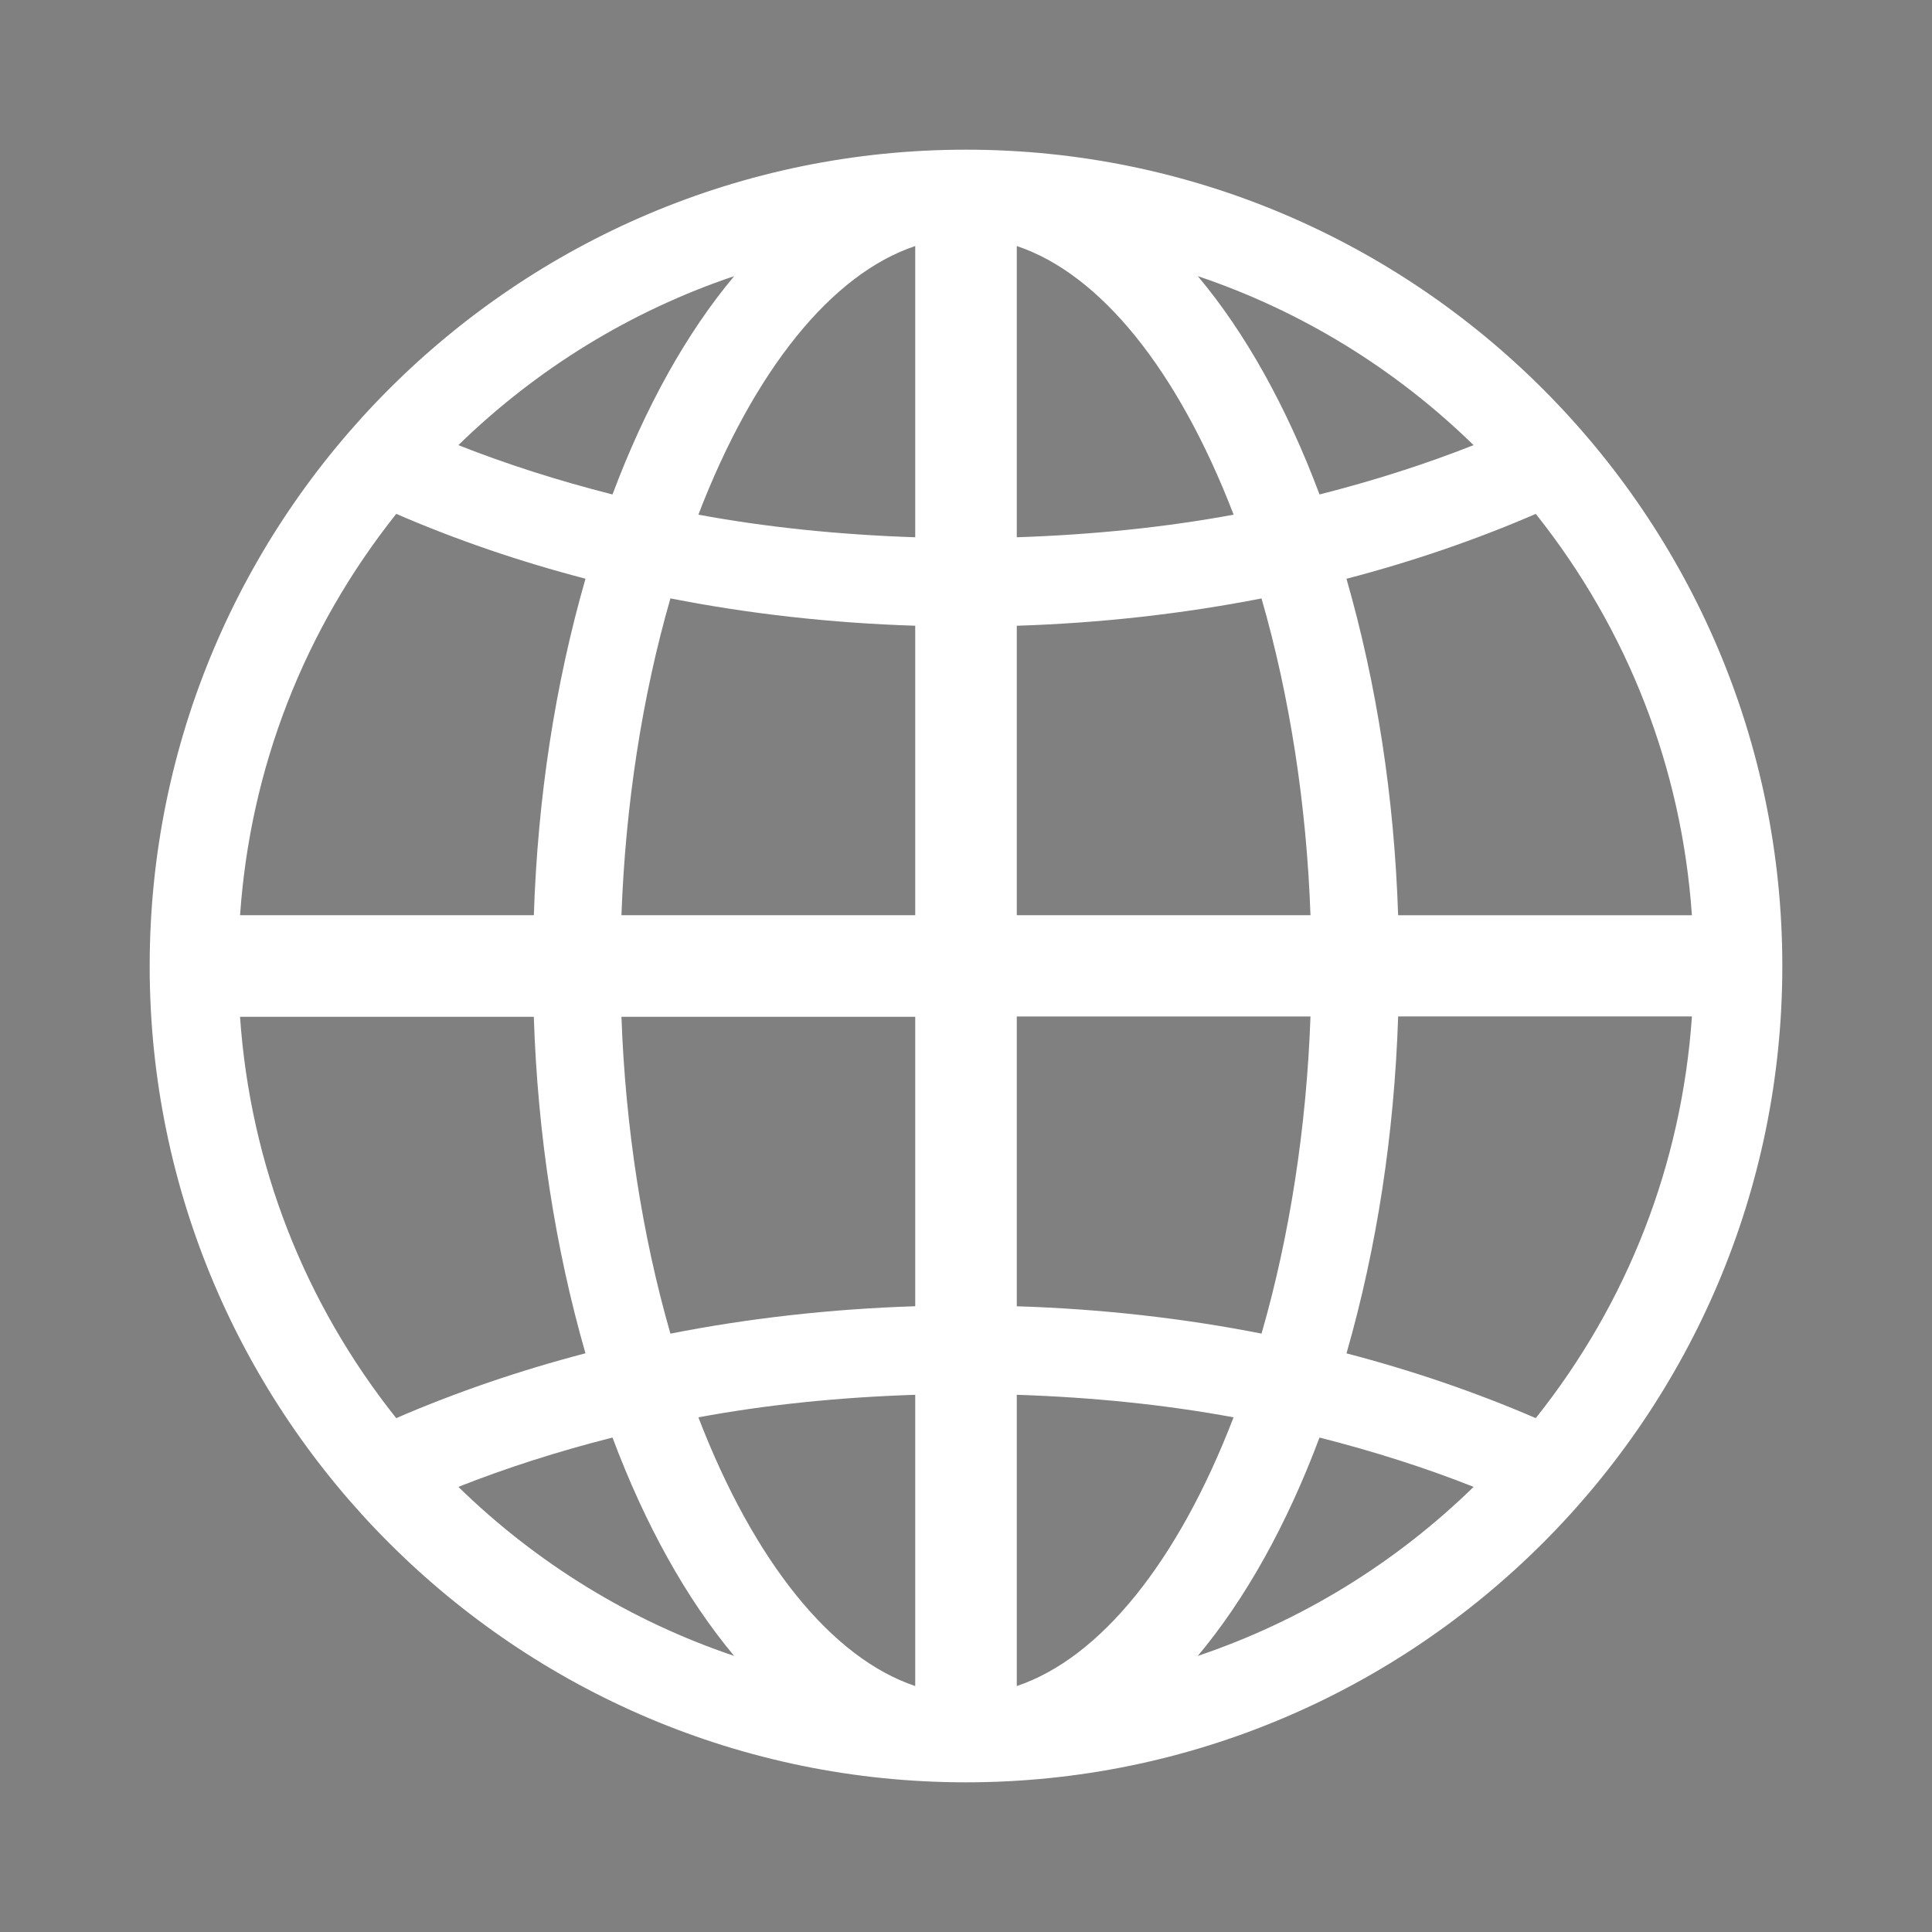 <svg version="1.0" preserveAspectRatio="xMidYMid meet" height="1080" viewBox="0 0 810 810" zoomAndPan="magnify" width="1080" xmlns:xlink="http://www.w3.org/1999/xlink" xmlns="http://www.w3.org/2000/svg"><rect x="0" y="0" width="810" height="810" fill="#808080" stroke="none"/><defs><g></g><clipPath id="a4e5959dca"><path clip-rule="nonzero" d="M 62.754 62.754 L 747.504 62.754 L 747.504 747.504 L 62.754 747.504 Z M 62.754 62.754"></path></clipPath></defs><g fill-opacity="1" fill="#000000"><g transform="translate(430.841, 420.796)"><g><path d="M 0.734 -6.516 L 1.891 -6.516 L 1.891 -3.922 L 4.938 -3.922 L 4.938 -6.516 L 6.094 -6.516 L 6.094 0 L 4.938 0 L 4.938 -2.875 L 1.891 -2.875 L 1.891 0 L 0.734 0 Z M 0.734 -6.516"></path></g></g></g><g fill-opacity="1" fill="#000000"><g transform="translate(437.66, 420.796)"><g><path d="M 1.516 -1.828 C 1.547 -1.492 1.672 -1.234 1.891 -1.047 C 2.117 -0.859 2.391 -0.766 2.703 -0.766 C 2.973 -0.766 3.203 -0.82 3.391 -0.938 C 3.578 -1.051 3.742 -1.195 3.891 -1.375 L 4.672 -0.766 C 4.41 -0.453 4.117 -0.227 3.797 -0.094 C 3.484 0.039 3.156 0.109 2.812 0.109 C 2.477 0.109 2.16 0.055 1.859 -0.047 C 1.566 -0.16 1.312 -0.316 1.094 -0.516 C 0.883 -0.723 0.719 -0.969 0.594 -1.25 C 0.469 -1.539 0.406 -1.859 0.406 -2.203 C 0.406 -2.555 0.469 -2.875 0.594 -3.156 C 0.719 -3.445 0.883 -3.691 1.094 -3.891 C 1.312 -4.098 1.566 -4.254 1.859 -4.359 C 2.16 -4.473 2.477 -4.531 2.812 -4.531 C 3.113 -4.531 3.391 -4.473 3.641 -4.359 C 3.898 -4.254 4.117 -4.098 4.297 -3.891 C 4.484 -3.691 4.625 -3.441 4.719 -3.141 C 4.82 -2.848 4.875 -2.508 4.875 -2.125 L 4.875 -1.828 Z M 3.766 -2.656 C 3.766 -2.977 3.664 -3.234 3.469 -3.422 C 3.27 -3.609 3 -3.703 2.656 -3.703 C 2.32 -3.703 2.055 -3.602 1.859 -3.406 C 1.672 -3.219 1.555 -2.969 1.516 -2.656 Z M 3.766 -2.656"></path></g></g></g><g fill-opacity="1" fill="#000000"><g transform="translate(442.941, 420.796)"><g><path d="M 3.391 -0.609 L 3.359 -0.609 C 3.203 -0.359 3 -0.176 2.75 -0.062 C 2.508 0.051 2.238 0.109 1.938 0.109 C 1.738 0.109 1.539 0.078 1.344 0.016 C 1.156 -0.035 0.984 -0.113 0.828 -0.219 C 0.68 -0.332 0.562 -0.473 0.469 -0.641 C 0.375 -0.805 0.328 -1 0.328 -1.219 C 0.328 -1.457 0.367 -1.66 0.453 -1.828 C 0.547 -1.992 0.66 -2.133 0.797 -2.25 C 0.941 -2.363 1.109 -2.453 1.297 -2.516 C 1.492 -2.586 1.691 -2.641 1.891 -2.672 C 2.098 -2.703 2.305 -2.723 2.516 -2.734 C 2.723 -2.742 2.922 -2.75 3.109 -2.75 L 3.391 -2.75 L 3.391 -2.875 C 3.391 -3.145 3.289 -3.348 3.094 -3.484 C 2.906 -3.629 2.664 -3.703 2.375 -3.703 C 2.145 -3.703 1.926 -3.66 1.719 -3.578 C 1.52 -3.492 1.348 -3.379 1.203 -3.234 L 0.609 -3.812 C 0.859 -4.07 1.145 -4.254 1.469 -4.359 C 1.801 -4.473 2.145 -4.531 2.5 -4.531 C 2.812 -4.531 3.07 -4.492 3.281 -4.422 C 3.5 -4.348 3.676 -4.254 3.812 -4.141 C 3.957 -4.035 4.066 -3.91 4.141 -3.766 C 4.223 -3.617 4.281 -3.473 4.312 -3.328 C 4.344 -3.18 4.359 -3.039 4.359 -2.906 C 4.367 -2.77 4.375 -2.648 4.375 -2.547 L 4.375 0 L 3.391 0 Z M 3.328 -1.984 L 3.094 -1.984 C 2.938 -1.984 2.766 -1.973 2.578 -1.953 C 2.391 -1.941 2.207 -1.91 2.031 -1.859 C 1.863 -1.816 1.723 -1.75 1.609 -1.656 C 1.492 -1.57 1.438 -1.453 1.438 -1.297 C 1.438 -1.191 1.457 -1.102 1.5 -1.031 C 1.551 -0.957 1.613 -0.895 1.688 -0.844 C 1.758 -0.801 1.844 -0.77 1.938 -0.75 C 2.031 -0.727 2.117 -0.719 2.203 -0.719 C 2.586 -0.719 2.867 -0.805 3.047 -0.984 C 3.234 -1.172 3.328 -1.422 3.328 -1.734 Z M 3.328 -1.984"></path></g></g></g><g fill-opacity="1" fill="#000000"><g transform="translate(447.882, 420.796)"><g><path d="M 4.125 -0.656 L 4.109 -0.656 C 3.941 -0.383 3.723 -0.188 3.453 -0.062 C 3.191 0.051 2.906 0.109 2.594 0.109 C 2.25 0.109 1.941 0.051 1.672 -0.062 C 1.398 -0.188 1.172 -0.352 0.984 -0.562 C 0.797 -0.77 0.648 -1.016 0.547 -1.297 C 0.453 -1.578 0.406 -1.879 0.406 -2.203 C 0.406 -2.535 0.457 -2.844 0.562 -3.125 C 0.664 -3.406 0.812 -3.648 1 -3.859 C 1.188 -4.066 1.41 -4.227 1.672 -4.344 C 1.941 -4.469 2.234 -4.531 2.547 -4.531 C 2.754 -4.531 2.938 -4.508 3.094 -4.469 C 3.25 -4.426 3.391 -4.367 3.516 -4.297 C 3.641 -4.234 3.742 -4.16 3.828 -4.078 C 3.91 -4.004 3.984 -3.93 4.047 -3.859 L 4.062 -3.859 L 4.062 -6.953 L 5.172 -6.953 L 5.172 0 L 4.125 0 Z M 1.516 -2.203 C 1.516 -2.035 1.539 -1.867 1.594 -1.703 C 1.656 -1.547 1.742 -1.406 1.859 -1.281 C 1.973 -1.164 2.109 -1.07 2.266 -1 C 2.422 -0.926 2.602 -0.891 2.812 -0.891 C 3.008 -0.891 3.188 -0.926 3.344 -1 C 3.508 -1.07 3.648 -1.164 3.766 -1.281 C 3.879 -1.406 3.961 -1.547 4.016 -1.703 C 4.078 -1.867 4.109 -2.035 4.109 -2.203 C 4.109 -2.379 4.078 -2.547 4.016 -2.703 C 3.961 -2.859 3.879 -3 3.766 -3.125 C 3.648 -3.25 3.508 -3.348 3.344 -3.422 C 3.188 -3.492 3.008 -3.531 2.812 -3.531 C 2.602 -3.531 2.422 -3.492 2.266 -3.422 C 2.109 -3.348 1.973 -3.25 1.859 -3.125 C 1.742 -3 1.656 -2.859 1.594 -2.703 C 1.539 -2.547 1.516 -2.379 1.516 -2.203 Z M 1.516 -2.203"></path></g></g></g><g fill-opacity="1" fill="#000000"><g transform="translate(453.679, 420.796)"><g><path d="M 0.641 -4.422 L 1.75 -4.422 L 1.75 0 L 0.641 0 Z M 0.484 -5.922 C 0.484 -6.098 0.551 -6.25 0.688 -6.375 C 0.82 -6.508 0.988 -6.578 1.188 -6.578 C 1.383 -6.578 1.551 -6.516 1.688 -6.391 C 1.832 -6.266 1.906 -6.109 1.906 -5.922 C 1.906 -5.723 1.832 -5.562 1.688 -5.438 C 1.551 -5.312 1.383 -5.25 1.188 -5.25 C 0.988 -5.25 0.82 -5.316 0.688 -5.453 C 0.551 -5.586 0.484 -5.742 0.484 -5.922 Z M 0.484 -5.922"></path></g></g></g><g fill-opacity="1" fill="#000000"><g transform="translate(456.071, 420.796)"><g><path d="M 0.625 -4.422 L 1.672 -4.422 L 1.672 -3.703 L 1.688 -3.703 C 1.789 -3.93 1.953 -4.125 2.172 -4.281 C 2.391 -4.445 2.68 -4.531 3.047 -4.531 C 3.336 -4.531 3.586 -4.477 3.797 -4.375 C 4.004 -4.281 4.172 -4.148 4.297 -3.984 C 4.422 -3.828 4.508 -3.645 4.562 -3.438 C 4.625 -3.227 4.656 -3.008 4.656 -2.781 L 4.656 0 L 3.547 0 L 3.547 -2.234 C 3.547 -2.359 3.539 -2.492 3.531 -2.641 C 3.52 -2.797 3.488 -2.938 3.438 -3.062 C 3.383 -3.195 3.301 -3.305 3.188 -3.391 C 3.082 -3.484 2.938 -3.531 2.75 -3.531 C 2.562 -3.531 2.406 -3.5 2.281 -3.438 C 2.156 -3.375 2.051 -3.289 1.969 -3.188 C 1.883 -3.082 1.82 -2.961 1.781 -2.828 C 1.75 -2.691 1.734 -2.551 1.734 -2.406 L 1.734 0 L 0.625 0 Z M 0.625 -4.422"></path></g></g></g><g fill-opacity="1" fill="#000000"><g transform="translate(461.353, 420.796)"><g><path d="M 5.172 -4.422 L 5.172 -0.391 C 5.172 0.004 5.117 0.363 5.016 0.688 C 4.922 1.008 4.77 1.281 4.562 1.5 C 4.363 1.727 4.109 1.898 3.797 2.016 C 3.484 2.141 3.109 2.203 2.672 2.203 C 2.266 2.203 1.875 2.148 1.5 2.047 C 1.133 1.941 0.797 1.754 0.484 1.484 L 1.156 0.578 C 1.375 0.785 1.602 0.941 1.844 1.047 C 2.082 1.16 2.359 1.219 2.672 1.219 C 2.93 1.219 3.148 1.18 3.328 1.109 C 3.516 1.035 3.66 0.93 3.766 0.797 C 3.879 0.672 3.957 0.516 4 0.328 C 4.039 0.148 4.062 -0.047 4.062 -0.266 L 4.062 -0.594 L 4.047 -0.594 C 3.891 -0.375 3.676 -0.207 3.406 -0.094 C 3.145 0.008 2.879 0.062 2.609 0.062 C 2.273 0.062 1.973 0.004 1.703 -0.109 C 1.43 -0.234 1.195 -0.395 1 -0.594 C 0.812 -0.801 0.664 -1.039 0.562 -1.312 C 0.457 -1.594 0.406 -1.891 0.406 -2.203 C 0.406 -2.535 0.453 -2.844 0.547 -3.125 C 0.648 -3.406 0.797 -3.648 0.984 -3.859 C 1.172 -4.066 1.398 -4.227 1.672 -4.344 C 1.941 -4.469 2.25 -4.531 2.594 -4.531 C 2.906 -4.531 3.191 -4.469 3.453 -4.344 C 3.723 -4.219 3.941 -4.02 4.109 -3.75 L 4.125 -3.75 L 4.125 -4.422 Z M 2.812 -3.531 C 2.613 -3.531 2.438 -3.5 2.281 -3.438 C 2.125 -3.375 1.988 -3.285 1.875 -3.172 C 1.758 -3.055 1.672 -2.914 1.609 -2.75 C 1.547 -2.594 1.516 -2.414 1.516 -2.219 C 1.516 -2.039 1.547 -1.875 1.609 -1.719 C 1.672 -1.562 1.758 -1.426 1.875 -1.312 C 1.988 -1.195 2.125 -1.102 2.281 -1.031 C 2.445 -0.969 2.625 -0.938 2.812 -0.938 C 3.008 -0.938 3.188 -0.969 3.344 -1.031 C 3.508 -1.102 3.648 -1.195 3.766 -1.312 C 3.879 -1.426 3.969 -1.562 4.031 -1.719 C 4.094 -1.875 4.125 -2.047 4.125 -2.234 C 4.125 -2.617 4.004 -2.93 3.766 -3.172 C 3.535 -3.41 3.219 -3.531 2.812 -3.531 Z M 2.812 -3.531"></path></g></g></g><g clip-path="url(#a4e5959dca)"><path fill-rule="evenodd" fill-opacity="1" d="M 100.648 383.711 C 104.918 322.027 127.453 264.09 166.125 215.438 C 191.082 226.25 217.695 235.395 245.473 242.625 C 232.699 287.062 225.43 334.469 223.816 383.711 Z M 383.711 584.773 L 383.711 706.887 C 348.695 695.129 316.125 654.824 292.797 594.223 C 321.191 588.949 351.691 585.816 383.711 584.773 Z M 307.801 694.254 C 264.57 679.688 225.129 655.539 192.176 623.379 C 212.082 615.496 233.738 608.539 256.793 602.695 C 270.523 639.371 287.91 670.5 307.801 694.254 Z M 260.543 426.289 L 383.711 426.289 L 383.711 547.648 C 348.5 548.77 314.059 552.645 281.078 559.133 C 269.238 518.035 262.199 472.395 260.543 426.289 Z M 383.711 262.34 L 383.711 383.699 L 260.543 383.699 C 262.215 337.578 269.238 291.961 281.078 250.879 C 314.207 257.383 348.668 261.242 383.711 262.34 Z M 192.176 186.621 C 225.156 154.477 264.598 130.328 307.801 115.773 C 287.926 139.473 270.551 170.617 256.793 207.305 C 233.766 201.461 212.082 194.504 192.176 186.621 Z M 292.797 215.777 C 316.113 155.105 348.723 114.828 383.711 103.152 L 383.711 225.254 C 351.664 224.184 321.164 221.023 292.797 215.777 Z M 245.457 567.375 C 217.738 574.617 191.098 583.75 166.113 594.562 C 127.453 545.965 104.906 488.016 100.633 426.289 L 223.801 426.289 C 225.418 475.504 232.688 522.898 245.457 567.375 Z M 709.352 426.164 C 705.055 487.988 682.547 545.977 643.875 594.562 C 618.863 583.75 592.223 574.629 564.527 567.402 C 577.273 522.965 584.543 475.559 586.184 426.152 L 709.352 426.152 Z M 426.289 225.254 L 426.289 103.152 C 461.305 114.828 493.875 155.133 517.203 215.777 C 488.836 221.023 458.336 224.184 426.289 225.254 Z M 553.219 207.305 C 539.477 170.629 522.09 139.473 502.184 115.773 C 545.391 130.312 584.855 154.461 617.809 186.621 C 597.891 194.504 576.23 201.461 553.219 207.305 Z M 549.426 383.711 L 426.289 383.711 L 426.289 262.352 C 461.441 261.23 495.887 257.355 528.895 250.895 C 540.734 291.906 547.797 337.551 549.426 383.711 Z M 586.172 383.711 C 584.555 334.496 577.285 287.117 564.516 242.652 C 592.262 235.41 618.875 226.277 643.887 215.449 C 682.547 264.078 705.066 322 709.34 383.727 L 586.172 383.727 Z M 426.289 547.66 L 426.289 426.164 L 549.426 426.164 C 547.785 472.422 540.734 518.09 528.906 559.121 C 495.898 552.617 461.441 548.758 426.289 547.66 Z M 617.82 623.379 C 584.871 655.523 545.402 679.672 502.172 694.254 C 522.074 670.5 539.477 639.383 553.207 602.695 C 576.289 608.566 597.945 615.496 617.82 623.379 Z M 517.176 594.223 C 493.887 654.84 461.305 695.113 426.289 706.887 L 426.289 584.773 C 458.199 585.816 488.688 588.949 517.176 594.223 Z M 404.984 62.754 C 216.301 62.754 62.754 216.301 62.754 405.012 C 62.754 593.699 216.301 747.246 404.984 747.246 C 593.699 747.246 747.246 593.699 747.246 405.012 C 747.246 216.301 593.699 62.754 404.984 62.754 Z M 404.984 62.754" fill="#ffffff"></path></g></svg>